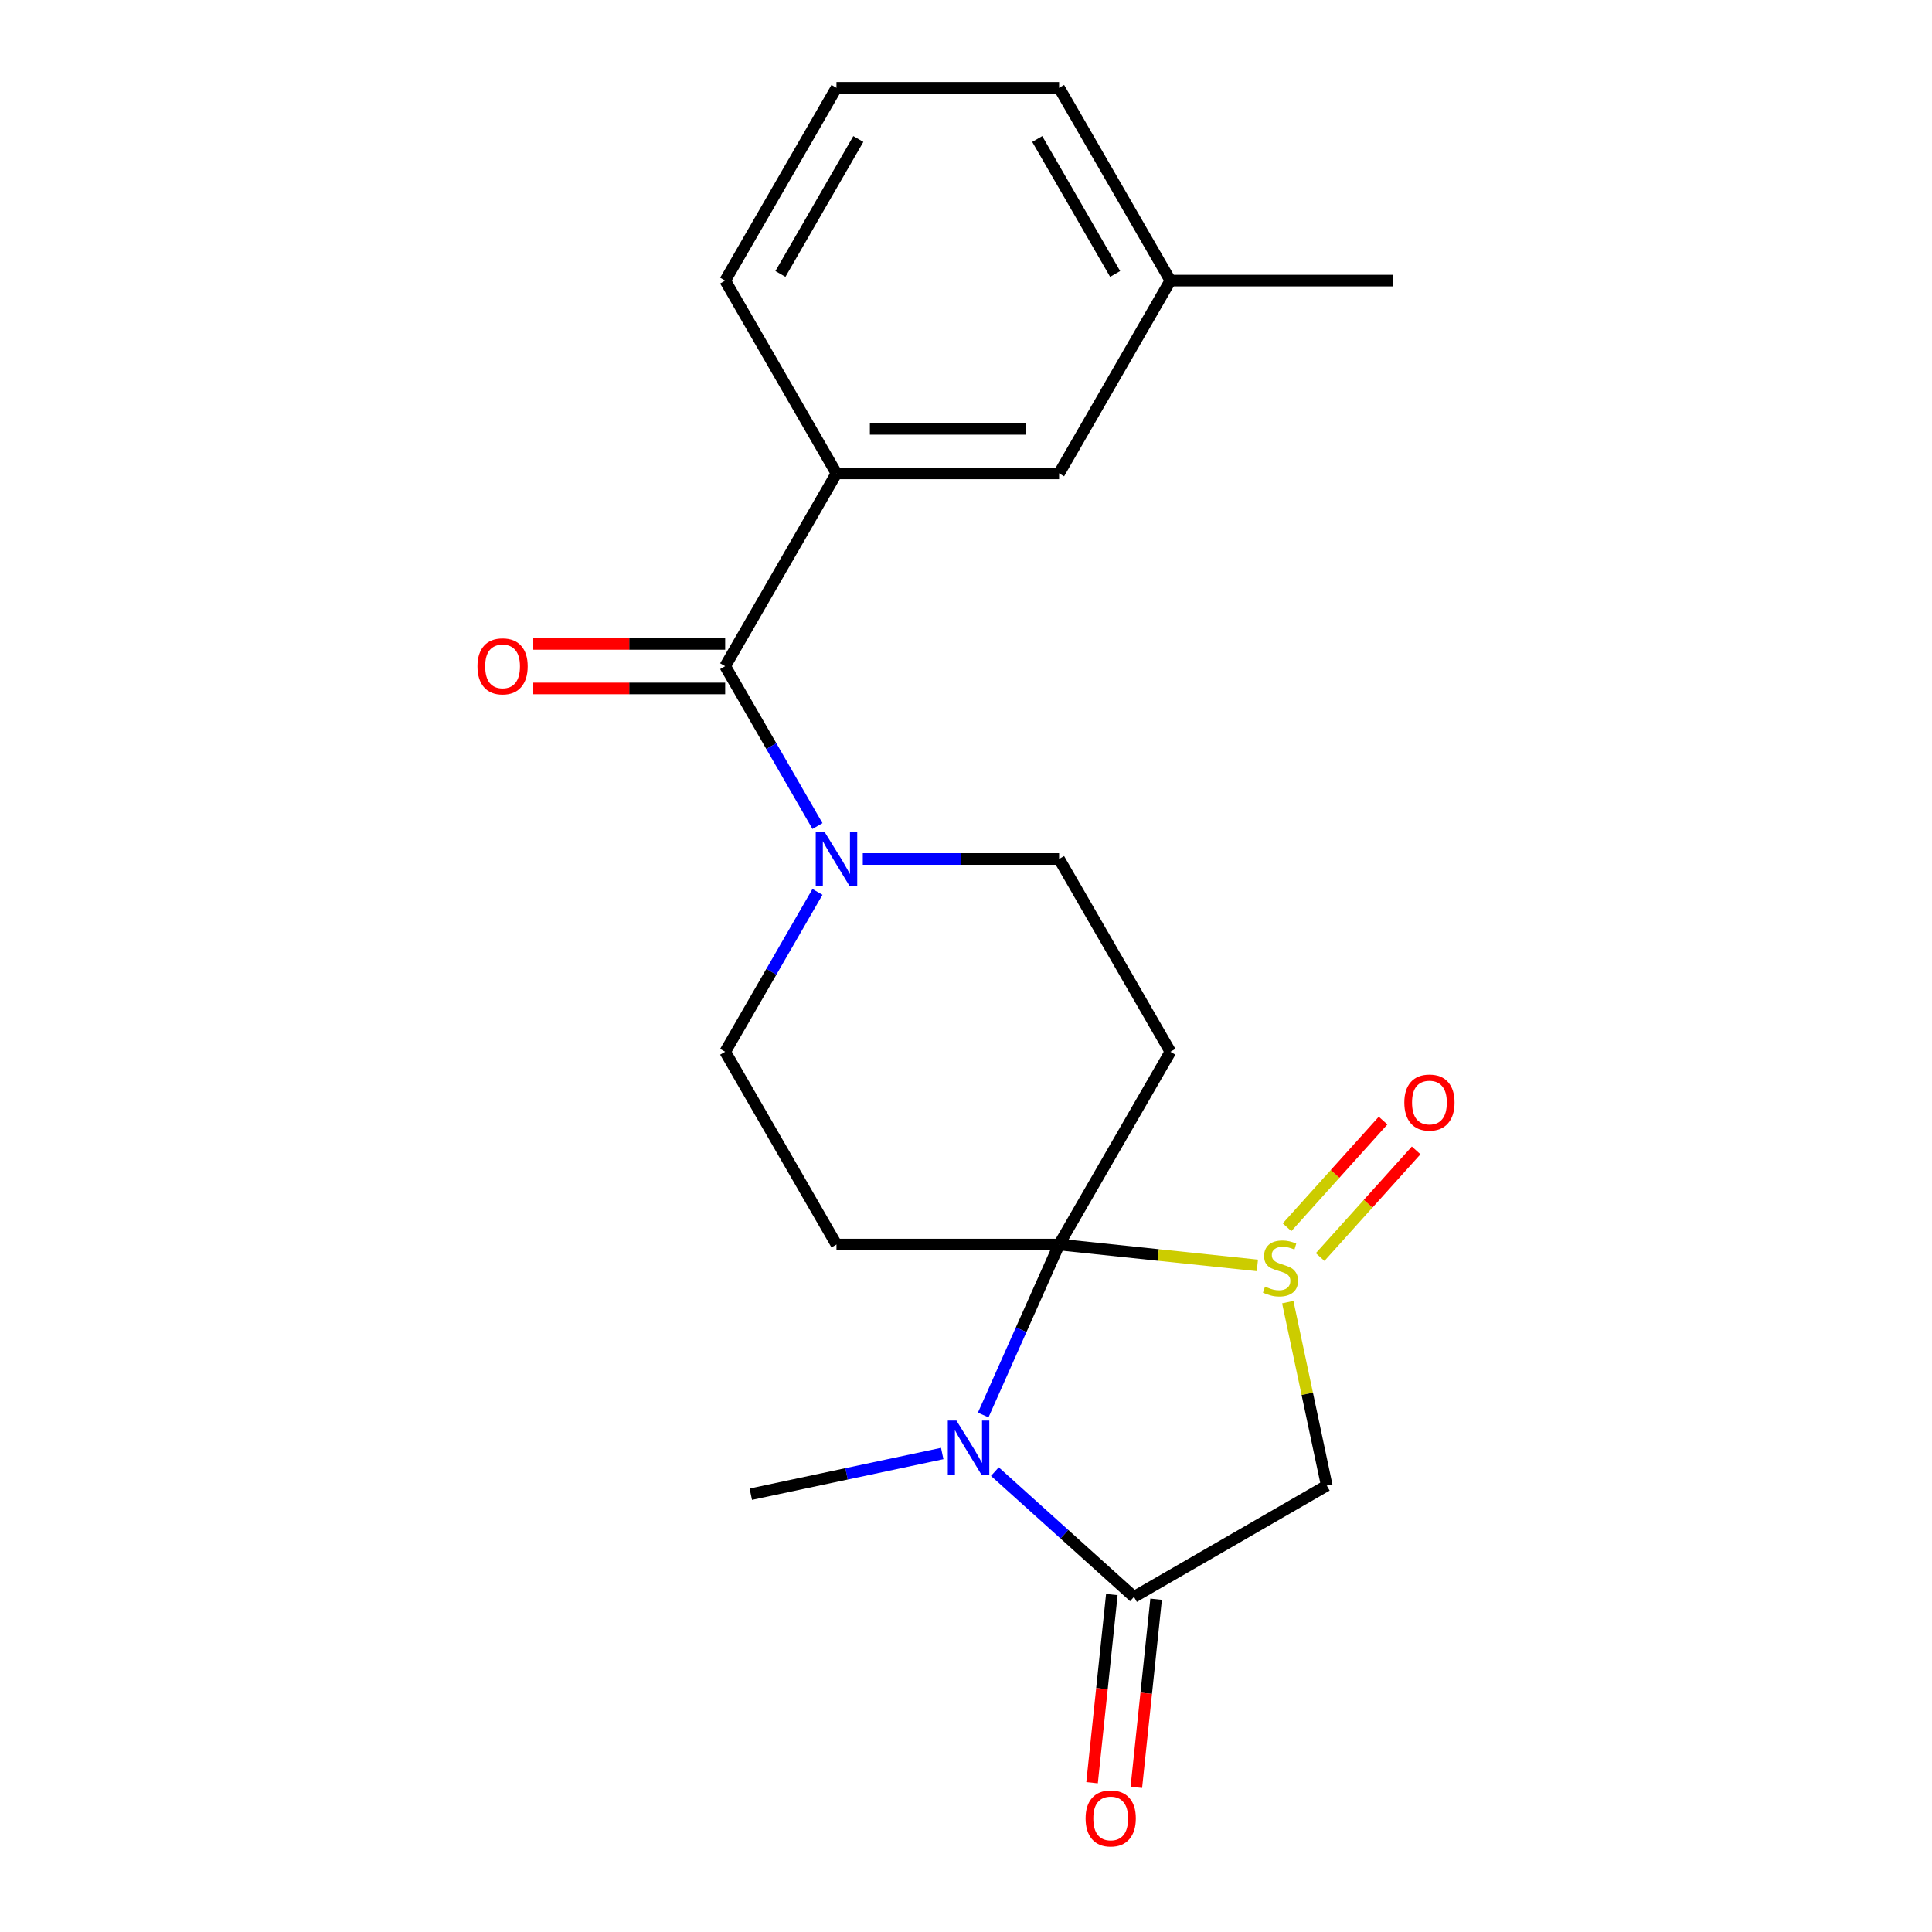 <?xml version='1.0' encoding='iso-8859-1'?>
<svg version='1.1' baseProfile='full'
              xmlns='http://www.w3.org/2000/svg'
                      xmlns:rdkit='http://www.rdkit.org/xml'
                      xmlns:xlink='http://www.w3.org/1999/xlink'
                  xml:space='preserve'
width='1000px' height='1000px' viewBox='0 0 1000 1000'>
<!-- END OF HEADER -->
<rect style='opacity:1.0;fill:#FFFFFF;stroke:none' width='1000' height='1000' x='0' y='0'> </rect>
<path class='bond-0' d='M 548.184,644.175 L 599.5,649.569' style='fill:none;fill-rule:evenodd;stroke:#000000;stroke-width:6px;stroke-linecap:butt;stroke-linejoin:miter;stroke-opacity:1' />
<path class='bond-0' d='M 599.5,649.569 L 650.816,654.962' style='fill:none;fill-rule:evenodd;stroke:#CCCC00;stroke-width:6px;stroke-linecap:butt;stroke-linejoin:miter;stroke-opacity:1' />
<path class='bond-1' d='M 548.184,644.175 L 528.544,688.286' style='fill:none;fill-rule:evenodd;stroke:#000000;stroke-width:6px;stroke-linecap:butt;stroke-linejoin:miter;stroke-opacity:1' />
<path class='bond-1' d='M 528.544,688.286 L 508.905,732.397' style='fill:none;fill-rule:evenodd;stroke:#0000FF;stroke-width:6px;stroke-linecap:butt;stroke-linejoin:miter;stroke-opacity:1' />
<path class='bond-5' d='M 548.184,644.175 L 605.796,544.389' style='fill:none;fill-rule:evenodd;stroke:#000000;stroke-width:6px;stroke-linecap:butt;stroke-linejoin:miter;stroke-opacity:1' />
<path class='bond-6' d='M 548.184,644.175 L 432.96,644.175' style='fill:none;fill-rule:evenodd;stroke:#000000;stroke-width:6px;stroke-linecap:butt;stroke-linejoin:miter;stroke-opacity:1' />
<path class='bond-3' d='M 666.551,673.98 L 676.642,721.453' style='fill:none;fill-rule:evenodd;stroke:#CCCC00;stroke-width:6px;stroke-linecap:butt;stroke-linejoin:miter;stroke-opacity:1' />
<path class='bond-3' d='M 676.642,721.453 L 686.733,768.926' style='fill:none;fill-rule:evenodd;stroke:#000000;stroke-width:6px;stroke-linecap:butt;stroke-linejoin:miter;stroke-opacity:1' />
<path class='bond-11' d='M 683.3,650.646 L 708.152,623.044' style='fill:none;fill-rule:evenodd;stroke:#CCCC00;stroke-width:6px;stroke-linecap:butt;stroke-linejoin:miter;stroke-opacity:1' />
<path class='bond-11' d='M 708.152,623.044 L 733.005,595.442' style='fill:none;fill-rule:evenodd;stroke:#FF0000;stroke-width:6px;stroke-linecap:butt;stroke-linejoin:miter;stroke-opacity:1' />
<path class='bond-11' d='M 666.174,635.226 L 691.027,607.624' style='fill:none;fill-rule:evenodd;stroke:#CCCC00;stroke-width:6px;stroke-linecap:butt;stroke-linejoin:miter;stroke-opacity:1' />
<path class='bond-11' d='M 691.027,607.624 L 715.88,580.022' style='fill:none;fill-rule:evenodd;stroke:#FF0000;stroke-width:6px;stroke-linecap:butt;stroke-linejoin:miter;stroke-opacity:1' />
<path class='bond-2' d='M 514.938,761.702 L 550.942,794.12' style='fill:none;fill-rule:evenodd;stroke:#0000FF;stroke-width:6px;stroke-linecap:butt;stroke-linejoin:miter;stroke-opacity:1' />
<path class='bond-2' d='M 550.942,794.12 L 586.946,826.537' style='fill:none;fill-rule:evenodd;stroke:#000000;stroke-width:6px;stroke-linecap:butt;stroke-linejoin:miter;stroke-opacity:1' />
<path class='bond-15' d='M 487.697,752.333 L 438.155,762.863' style='fill:none;fill-rule:evenodd;stroke:#0000FF;stroke-width:6px;stroke-linecap:butt;stroke-linejoin:miter;stroke-opacity:1' />
<path class='bond-15' d='M 438.155,762.863 L 388.612,773.394' style='fill:none;fill-rule:evenodd;stroke:#000000;stroke-width:6px;stroke-linecap:butt;stroke-linejoin:miter;stroke-opacity:1' />
<path class='bond-12' d='M 575.487,825.333 L 570.368,874.029' style='fill:none;fill-rule:evenodd;stroke:#000000;stroke-width:6px;stroke-linecap:butt;stroke-linejoin:miter;stroke-opacity:1' />
<path class='bond-12' d='M 570.368,874.029 L 565.25,922.725' style='fill:none;fill-rule:evenodd;stroke:#FF0000;stroke-width:6px;stroke-linecap:butt;stroke-linejoin:miter;stroke-opacity:1' />
<path class='bond-12' d='M 598.405,827.742 L 593.287,876.438' style='fill:none;fill-rule:evenodd;stroke:#000000;stroke-width:6px;stroke-linecap:butt;stroke-linejoin:miter;stroke-opacity:1' />
<path class='bond-12' d='M 593.287,876.438 L 588.169,925.134' style='fill:none;fill-rule:evenodd;stroke:#FF0000;stroke-width:6px;stroke-linecap:butt;stroke-linejoin:miter;stroke-opacity:1' />
<path class='bond-22' d='M 586.946,826.537 L 686.733,768.926' style='fill:none;fill-rule:evenodd;stroke:#000000;stroke-width:6px;stroke-linecap:butt;stroke-linejoin:miter;stroke-opacity:1' />
<path class='bond-4' d='M 375.348,344.815 L 399.235,386.188' style='fill:none;fill-rule:evenodd;stroke:#000000;stroke-width:6px;stroke-linecap:butt;stroke-linejoin:miter;stroke-opacity:1' />
<path class='bond-4' d='M 399.235,386.188 L 423.121,427.561' style='fill:none;fill-rule:evenodd;stroke:#0000FF;stroke-width:6px;stroke-linecap:butt;stroke-linejoin:miter;stroke-opacity:1' />
<path class='bond-8' d='M 375.348,344.815 L 432.96,245.028' style='fill:none;fill-rule:evenodd;stroke:#000000;stroke-width:6px;stroke-linecap:butt;stroke-linejoin:miter;stroke-opacity:1' />
<path class='bond-13' d='M 375.348,333.293 L 325.676,333.293' style='fill:none;fill-rule:evenodd;stroke:#000000;stroke-width:6px;stroke-linecap:butt;stroke-linejoin:miter;stroke-opacity:1' />
<path class='bond-13' d='M 325.676,333.293 L 276.004,333.293' style='fill:none;fill-rule:evenodd;stroke:#FF0000;stroke-width:6px;stroke-linecap:butt;stroke-linejoin:miter;stroke-opacity:1' />
<path class='bond-13' d='M 375.348,356.337 L 325.676,356.337' style='fill:none;fill-rule:evenodd;stroke:#000000;stroke-width:6px;stroke-linecap:butt;stroke-linejoin:miter;stroke-opacity:1' />
<path class='bond-13' d='M 325.676,356.337 L 276.004,356.337' style='fill:none;fill-rule:evenodd;stroke:#FF0000;stroke-width:6px;stroke-linecap:butt;stroke-linejoin:miter;stroke-opacity:1' />
<path class='bond-9' d='M 605.796,544.389 L 548.184,444.602' style='fill:none;fill-rule:evenodd;stroke:#000000;stroke-width:6px;stroke-linecap:butt;stroke-linejoin:miter;stroke-opacity:1' />
<path class='bond-10' d='M 432.96,644.175 L 375.348,544.389' style='fill:none;fill-rule:evenodd;stroke:#000000;stroke-width:6px;stroke-linecap:butt;stroke-linejoin:miter;stroke-opacity:1' />
<path class='bond-7' d='M 423.121,461.642 L 399.235,503.015' style='fill:none;fill-rule:evenodd;stroke:#0000FF;stroke-width:6px;stroke-linecap:butt;stroke-linejoin:miter;stroke-opacity:1' />
<path class='bond-7' d='M 399.235,503.015 L 375.348,544.389' style='fill:none;fill-rule:evenodd;stroke:#000000;stroke-width:6px;stroke-linecap:butt;stroke-linejoin:miter;stroke-opacity:1' />
<path class='bond-21' d='M 446.58,444.602 L 497.382,444.602' style='fill:none;fill-rule:evenodd;stroke:#0000FF;stroke-width:6px;stroke-linecap:butt;stroke-linejoin:miter;stroke-opacity:1' />
<path class='bond-21' d='M 497.382,444.602 L 548.184,444.602' style='fill:none;fill-rule:evenodd;stroke:#000000;stroke-width:6px;stroke-linecap:butt;stroke-linejoin:miter;stroke-opacity:1' />
<path class='bond-14' d='M 432.96,245.028 L 548.184,245.028' style='fill:none;fill-rule:evenodd;stroke:#000000;stroke-width:6px;stroke-linecap:butt;stroke-linejoin:miter;stroke-opacity:1' />
<path class='bond-14' d='M 450.243,221.983 L 530.9,221.983' style='fill:none;fill-rule:evenodd;stroke:#000000;stroke-width:6px;stroke-linecap:butt;stroke-linejoin:miter;stroke-opacity:1' />
<path class='bond-17' d='M 432.96,245.028 L 375.348,145.241' style='fill:none;fill-rule:evenodd;stroke:#000000;stroke-width:6px;stroke-linecap:butt;stroke-linejoin:miter;stroke-opacity:1' />
<path class='bond-16' d='M 548.184,245.028 L 605.796,145.241' style='fill:none;fill-rule:evenodd;stroke:#000000;stroke-width:6px;stroke-linecap:butt;stroke-linejoin:miter;stroke-opacity:1' />
<path class='bond-20' d='M 605.796,145.241 L 721.019,145.241' style='fill:none;fill-rule:evenodd;stroke:#000000;stroke-width:6px;stroke-linecap:butt;stroke-linejoin:miter;stroke-opacity:1' />
<path class='bond-23' d='M 605.796,145.241 L 548.184,45.455' style='fill:none;fill-rule:evenodd;stroke:#000000;stroke-width:6px;stroke-linecap:butt;stroke-linejoin:miter;stroke-opacity:1' />
<path class='bond-23' d='M 577.196,141.796 L 536.868,71.945' style='fill:none;fill-rule:evenodd;stroke:#000000;stroke-width:6px;stroke-linecap:butt;stroke-linejoin:miter;stroke-opacity:1' />
<path class='bond-18' d='M 375.348,145.241 L 432.96,45.455' style='fill:none;fill-rule:evenodd;stroke:#000000;stroke-width:6px;stroke-linecap:butt;stroke-linejoin:miter;stroke-opacity:1' />
<path class='bond-18' d='M 403.947,141.796 L 444.275,71.945' style='fill:none;fill-rule:evenodd;stroke:#000000;stroke-width:6px;stroke-linecap:butt;stroke-linejoin:miter;stroke-opacity:1' />
<path class='bond-19' d='M 432.96,45.455 L 548.184,45.455' style='fill:none;fill-rule:evenodd;stroke:#000000;stroke-width:6px;stroke-linecap:butt;stroke-linejoin:miter;stroke-opacity:1' />
<path  class='atom-1' d='M 654.776 665.94
Q 655.096 666.06, 656.416 666.62
Q 657.736 667.18, 659.176 667.54
Q 660.656 667.86, 662.096 667.86
Q 664.776 667.86, 666.336 666.58
Q 667.896 665.26, 667.896 662.98
Q 667.896 661.42, 667.096 660.46
Q 666.336 659.5, 665.136 658.98
Q 663.936 658.46, 661.936 657.86
Q 659.416 657.1, 657.896 656.38
Q 656.416 655.66, 655.336 654.14
Q 654.296 652.62, 654.296 650.06
Q 654.296 646.5, 656.696 644.3
Q 659.136 642.1, 663.936 642.1
Q 667.216 642.1, 670.936 643.66
L 670.016 646.74
Q 666.616 645.34, 664.056 645.34
Q 661.296 645.34, 659.776 646.5
Q 658.256 647.62, 658.296 649.58
Q 658.296 651.1, 659.056 652.02
Q 659.856 652.94, 660.976 653.46
Q 662.136 653.98, 664.056 654.58
Q 666.616 655.38, 668.136 656.18
Q 669.656 656.98, 670.736 658.62
Q 671.856 660.22, 671.856 662.98
Q 671.856 666.9, 669.216 669.02
Q 666.616 671.1, 662.256 671.1
Q 659.736 671.1, 657.816 670.54
Q 655.936 670.02, 653.696 669.1
L 654.776 665.94
' fill='#CCCC00'/>
<path  class='atom-2' d='M 495.058 735.278
L 504.338 750.278
Q 505.258 751.758, 506.738 754.438
Q 508.218 757.118, 508.298 757.278
L 508.298 735.278
L 512.058 735.278
L 512.058 763.598
L 508.178 763.598
L 498.218 747.198
Q 497.058 745.278, 495.818 743.078
Q 494.618 740.878, 494.258 740.198
L 494.258 763.598
L 490.578 763.598
L 490.578 735.278
L 495.058 735.278
' fill='#0000FF'/>
<path  class='atom-8' d='M 426.7 430.442
L 435.98 445.442
Q 436.9 446.922, 438.38 449.602
Q 439.86 452.282, 439.94 452.442
L 439.94 430.442
L 443.7 430.442
L 443.7 458.762
L 439.82 458.762
L 429.86 442.362
Q 428.7 440.442, 427.46 438.242
Q 426.26 436.042, 425.9 435.362
L 425.9 458.762
L 422.22 458.762
L 422.22 430.442
L 426.7 430.442
' fill='#0000FF'/>
<path  class='atom-12' d='M 726.876 570.672
Q 726.876 563.872, 730.236 560.072
Q 733.596 556.272, 739.876 556.272
Q 746.156 556.272, 749.516 560.072
Q 752.876 563.872, 752.876 570.672
Q 752.876 577.552, 749.476 581.472
Q 746.076 585.352, 739.876 585.352
Q 733.636 585.352, 730.236 581.472
Q 726.876 577.592, 726.876 570.672
M 739.876 582.152
Q 744.196 582.152, 746.516 579.272
Q 748.876 576.352, 748.876 570.672
Q 748.876 565.112, 746.516 562.312
Q 744.196 559.472, 739.876 559.472
Q 735.556 559.472, 733.196 562.272
Q 730.876 565.072, 730.876 570.672
Q 730.876 576.392, 733.196 579.272
Q 735.556 582.152, 739.876 582.152
' fill='#FF0000'/>
<path  class='atom-13' d='M 561.902 941.21
Q 561.902 934.41, 565.262 930.61
Q 568.622 926.81, 574.902 926.81
Q 581.182 926.81, 584.542 930.61
Q 587.902 934.41, 587.902 941.21
Q 587.902 948.09, 584.502 952.01
Q 581.102 955.89, 574.902 955.89
Q 568.662 955.89, 565.262 952.01
Q 561.902 948.13, 561.902 941.21
M 574.902 952.69
Q 579.222 952.69, 581.542 949.81
Q 583.902 946.89, 583.902 941.21
Q 583.902 935.65, 581.542 932.85
Q 579.222 930.01, 574.902 930.01
Q 570.582 930.01, 568.222 932.81
Q 565.902 935.61, 565.902 941.21
Q 565.902 946.93, 568.222 949.81
Q 570.582 952.69, 574.902 952.69
' fill='#FF0000'/>
<path  class='atom-14' d='M 247.124 344.895
Q 247.124 338.095, 250.484 334.295
Q 253.844 330.495, 260.124 330.495
Q 266.404 330.495, 269.764 334.295
Q 273.124 338.095, 273.124 344.895
Q 273.124 351.775, 269.724 355.695
Q 266.324 359.575, 260.124 359.575
Q 253.884 359.575, 250.484 355.695
Q 247.124 351.815, 247.124 344.895
M 260.124 356.375
Q 264.444 356.375, 266.764 353.495
Q 269.124 350.575, 269.124 344.895
Q 269.124 339.335, 266.764 336.535
Q 264.444 333.695, 260.124 333.695
Q 255.804 333.695, 253.444 336.495
Q 251.124 339.295, 251.124 344.895
Q 251.124 350.615, 253.444 353.495
Q 255.804 356.375, 260.124 356.375
' fill='#FF0000'/>
</svg>
